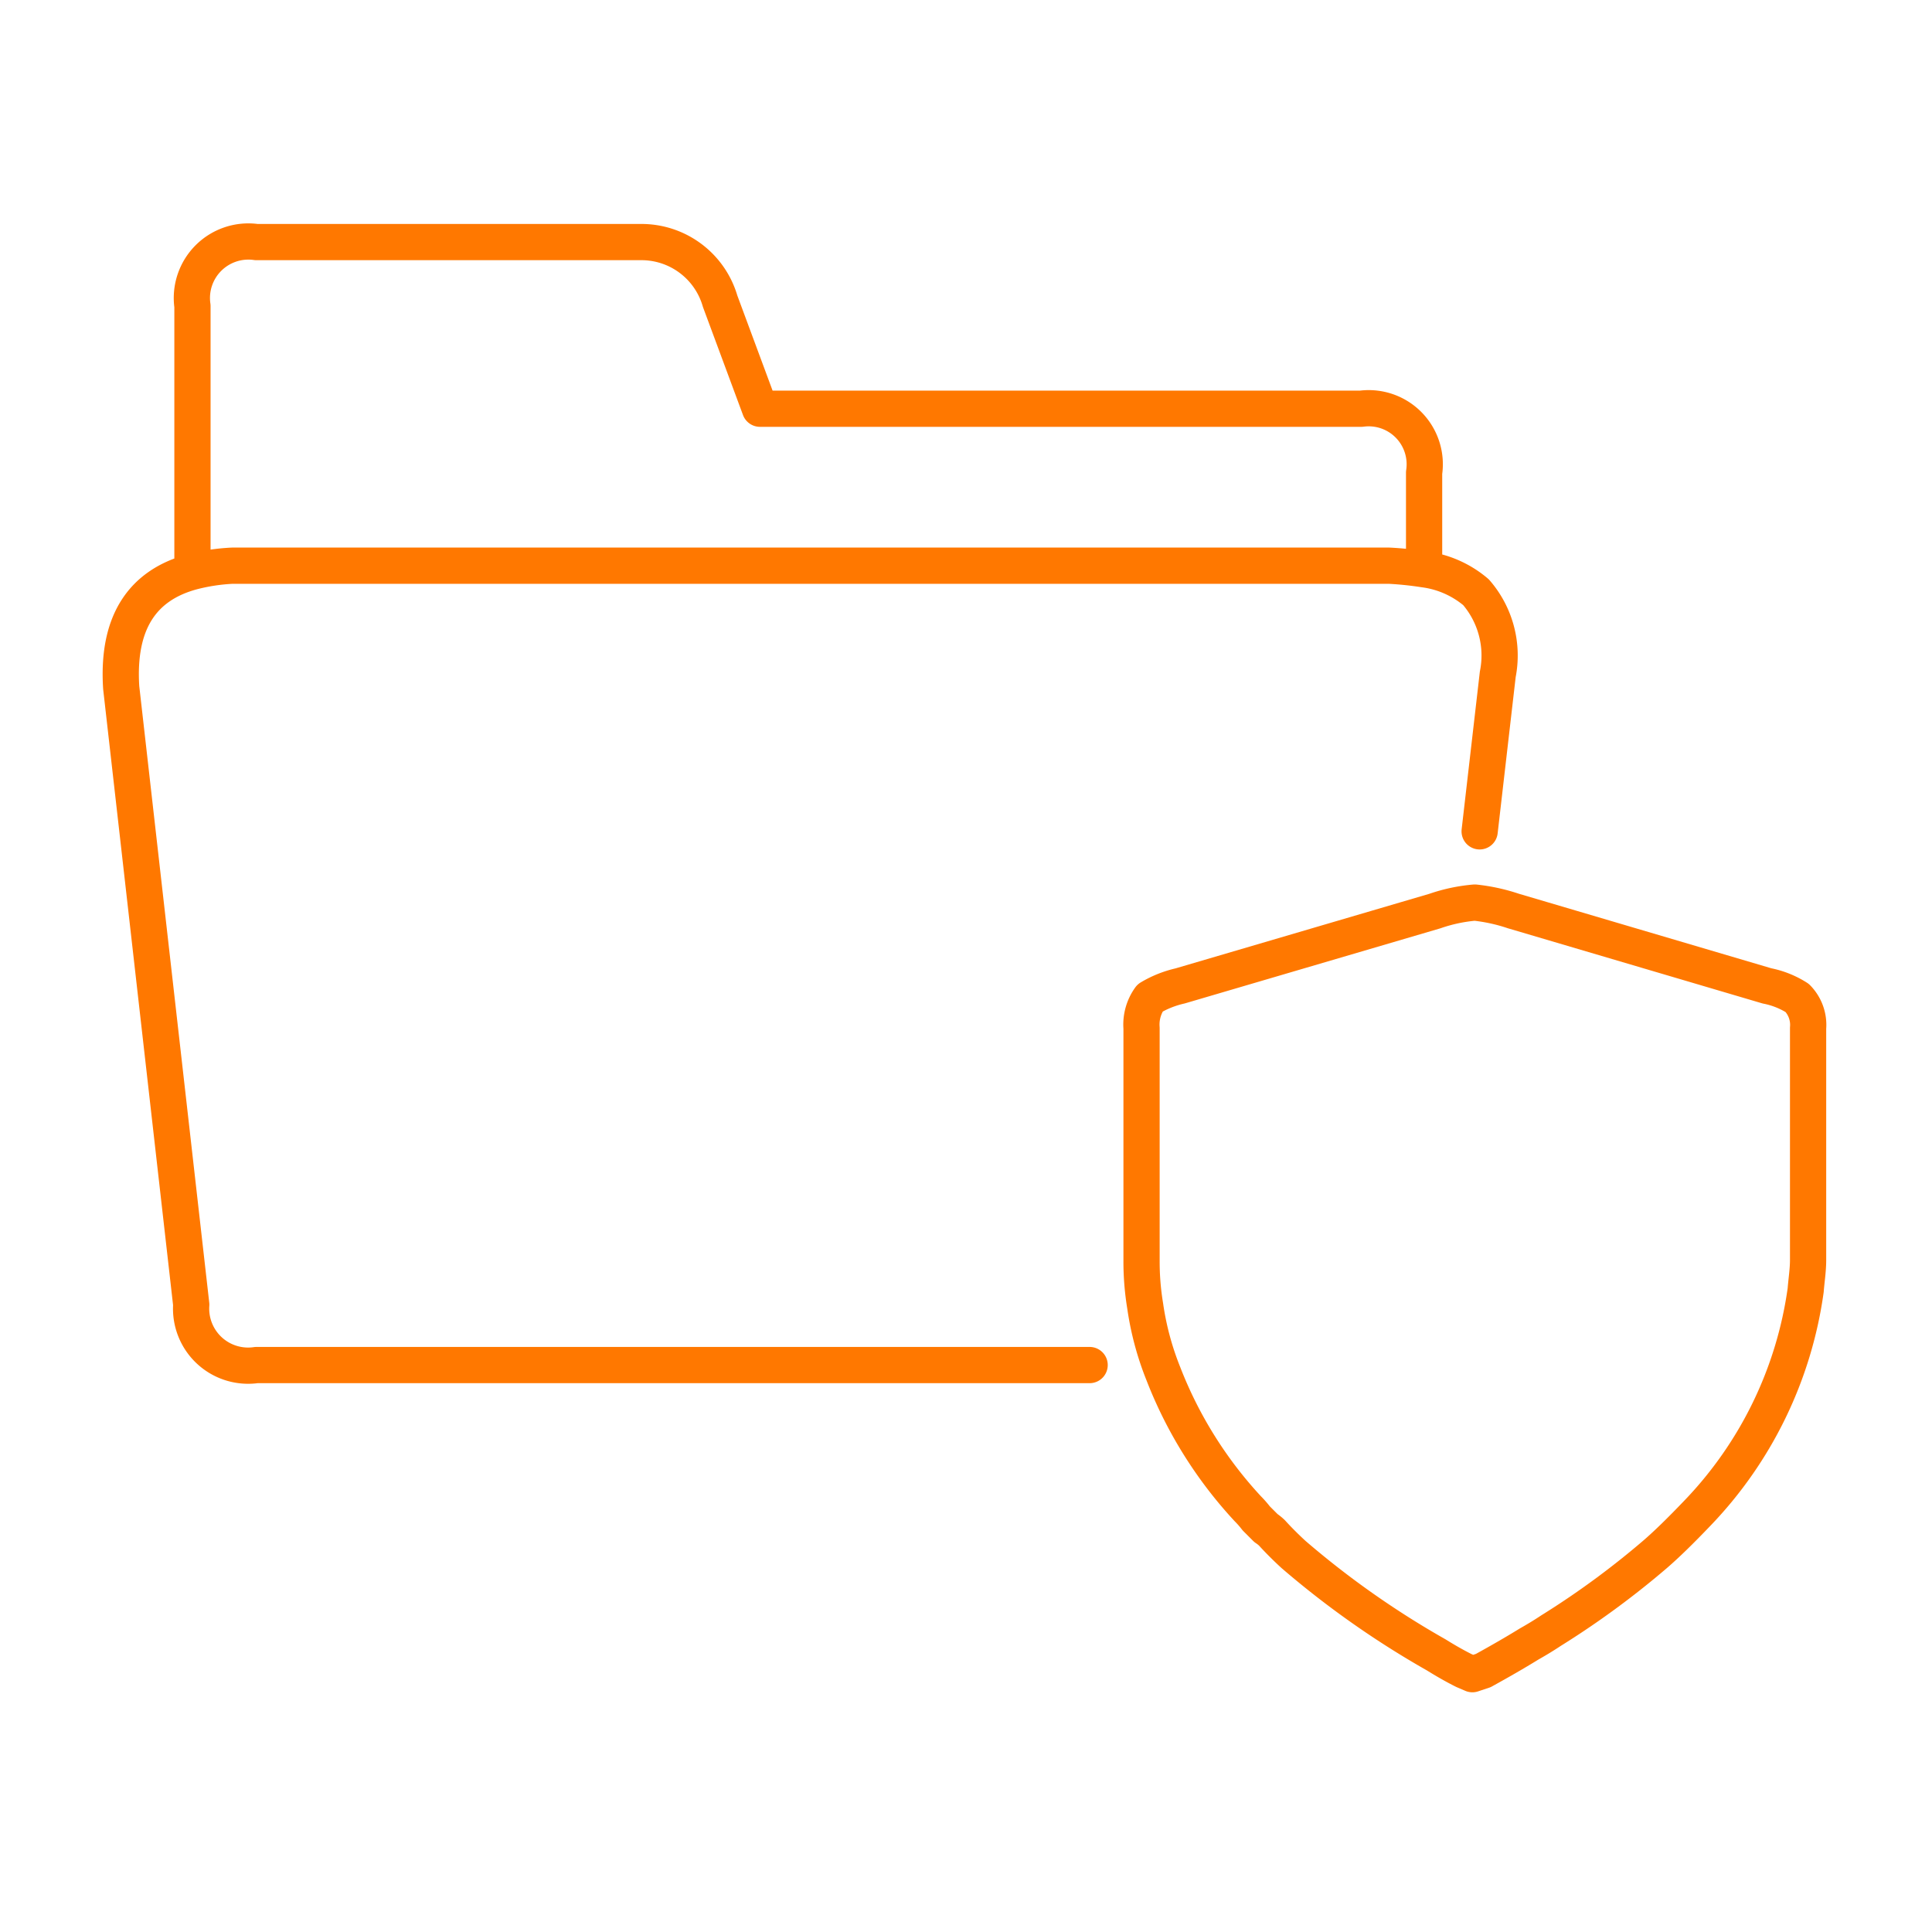 <svg height="80" width="80" xmlns="http://www.w3.org/2000/svg"><path d="M58.969 23.574v-4a2.32 2.32 0 00-2.6-2.65h-24.9l-1.65-4.45a3.39 3.39 0 00-3.3-2.45h-15.9a2.34 2.34 0 00-2.65 2.65v11a8.16 8.16 0 011.65-.25h47.9c.485.025.97.075 1.45.15a4.13 4.13 0 012.15.95 4 4 0 01.9 3.4l-.75 6.5m-16.15 22.1h-34.5a2.36 2.36 0 01-2.7-2.5l-2.9-25.55c-.17-2.63.82-4.23 2.95-4.8m40.9 17.15l10.55-3.1a6.8 6.8 0 011.65-.35 7.51 7.51 0 011.6.35l10.5 3.1a3.63 3.63 0 011.25.5c.325.331.49.788.45 1.25v9.6c0 .43-.07.85-.1 1.25a16.62 16.62 0 01-4.5 9.25c-.67.7-1.25 1.27-1.75 1.7a35.24 35.24 0 01-4.3 3.15c-.3.2-.6.38-.9.55-.6.37-1.23.73-1.9 1.1l-.45.15-.35-.15c-.4-.2-.78-.42-1.15-.65a37.11 37.11 0 01-5.9-4.15c-.327-.3-.627-.6-.9-.9a1.82 1.82 0 00-.25-.2l-.4-.4a4.17 4.17 0 00-.35-.4 17.54 17.54 0 01-3.5-5.6 12.12 12.12 0 01-.75-2.8 11.27 11.27 0 01-.15-1.85v-9.65a1.88 1.88 0 01.35-1.25c.387-.232.81-.4 1.25-.5z" fill="none" stroke-linecap="round" stroke-linejoin="round" stroke="#ff7800" stroke-width="1.5"/></svg>